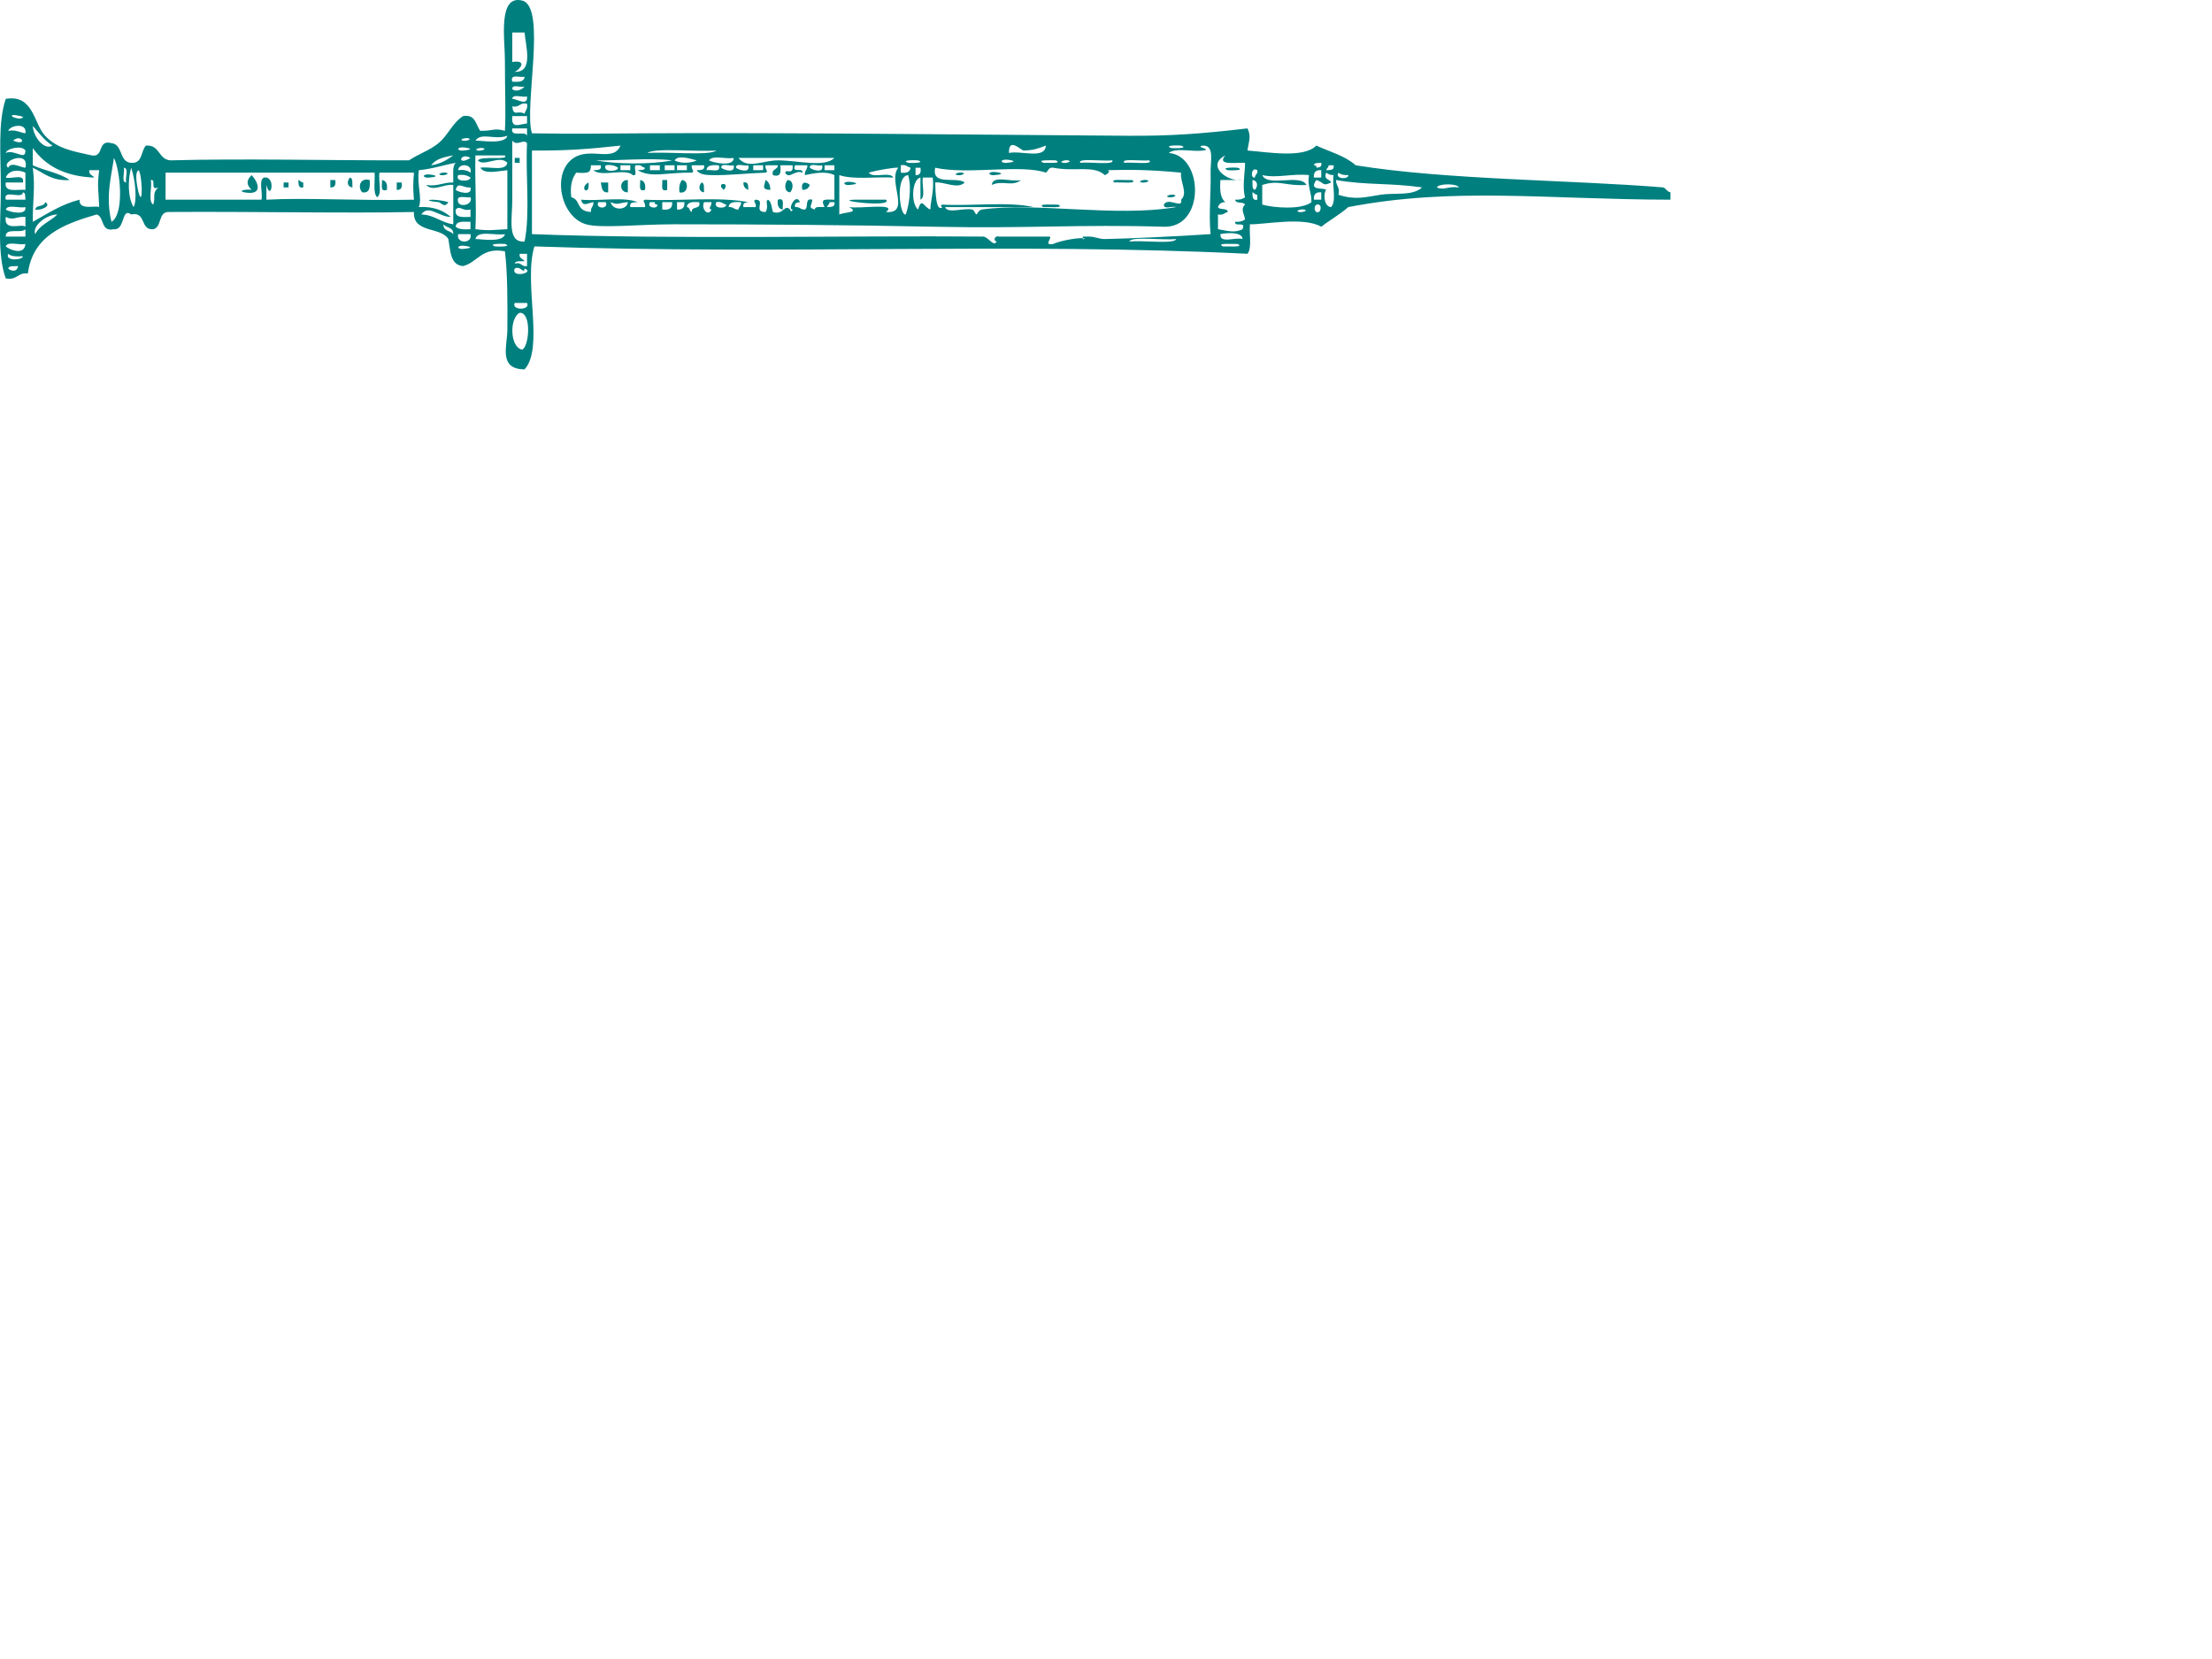 <?xml version="1.0"?><svg width="640" height="480" xmlns="http://www.w3.org/2000/svg">
 <title>teal syringe injection</title>
 <g>
  <title>Layer 1</title>
  <g>
   <path fill="#007f7f" fill-rule="evenodd" clip-rule="evenodd" d="m358.09,48.53c2.302,0.819 -1.91,0.805 -2.846,0.711c-2.302,-0.819 1.911,-0.805 2.846,-0.711z"/>
   <path fill="#007f7f" fill-rule="evenodd" clip-rule="evenodd" d="m339.593,56.355c1.354,0.271 -0.454,0.905 -1.423,0.712c-1.354,-0.271 0.455,-0.905 1.423,-0.712z"/>
   <path fill="#007f7f" fill-rule="evenodd" clip-rule="evenodd" d="m331.768,52.087c1.354,0.271 -0.454,0.905 -1.423,0.712c-1.355,-0.272 0.454,-0.905 1.423,-0.712z"/>
   <path fill="#007f7f" fill-rule="evenodd" clip-rule="evenodd" d="m327.499,52.087c2.049,1.191 -3.636,0.566 -4.98,0.712c-2.049,-1.192 3.635,-0.567 4.98,-0.712z"/>
   <path fill="#007f7f" fill-rule="evenodd" clip-rule="evenodd" d="m306.156,59.201c2.175,1.101 -3.086,0.627 -4.269,0.712c-2.174,-1.101 3.087,-0.627 4.269,-0.712z"/>
   <path fill="#007f7f" fill-rule="evenodd" clip-rule="evenodd" d="m295.484,52.087c-2.789,2.079 -5.38,-0.064 -8.537,1.423c0.283,-3.036 5.962,-0.678 8.537,-1.423z"/>
   <path fill="#007f7f" fill-rule="evenodd" clip-rule="evenodd" d="m289.082,49.953c2.006,0.463 -1.639,0.826 -2.135,0.711c-1.428,-0.33 -0.574,-1.336 2.135,-0.711z"/>
   <path fill="#007f7f" fill-rule="evenodd" clip-rule="evenodd" d="m278.41,49.953c1.354,0.271 -0.454,0.905 -1.423,0.711c-1.353,-0.27 0.454,-0.905 1.423,-0.711z"/>
   <path fill="#007f7f" fill-rule="evenodd" clip-rule="evenodd" d="m256.356,57.778c2.247,2.366 -15.588,0.195 -9.249,0c3.083,0 6.166,0 9.249,0z"/>
   <path fill="#007f7f" fill-rule="evenodd" clip-rule="evenodd" d="m247.107,52.799c2.006,0.463 -1.639,0.825 -2.134,0.711c-1.429,-0.329 -0.574,-1.336 2.134,-0.711z"/>
   <path fill="#007f7f" fill-rule="evenodd" clip-rule="evenodd" d="m234.302,53.51c-0.311,0.875 -0.91,1.461 -2.134,1.423c-0.621,-2.468 1.095,-2.441 2.134,-1.423z"/>
   <path fill="#007f7f" fill-rule="evenodd" clip-rule="evenodd" d="m228.61,55.645c-1.811,-0.072 -1.681,-2.651 -0.711,-3.558c1.81,0.072 1.681,2.651 0.711,3.558z"/>
   <path fill="#007f7f" fill-rule="evenodd" clip-rule="evenodd" d="m226.476,60.624c-1.251,-0.171 -1.622,-1.224 -1.423,-2.846c2.14,-0.716 1.261,1.585 1.423,2.846z"/>
   <path fill="#007f7f" fill-rule="evenodd" clip-rule="evenodd" d="m222.919,54.933c-2.635,-0.087 -1.79,-1.035 -1.423,-2.846c0.955,0.468 1.325,1.52 1.423,2.846z"/>
   <path fill="#007f7f" fill-rule="evenodd" clip-rule="evenodd" d="m216.516,54.933c-0.875,-0.311 -1.461,-0.91 -1.423,-2.134c1.518,-0.333 1.355,1.016 1.423,2.134z"/>
   <path fill="#007f7f" fill-rule="evenodd" clip-rule="evenodd" d="m209.402,54.933c-2.631,-2.158 2.16,-2.397 0,0l0,0z"/>
   <path fill="#007f7f" fill-rule="evenodd" clip-rule="evenodd" d="m202.999,52.799c0.965,0.22 0.59,1.781 0.711,2.846c-1.649,-0.2 -1.635,-1.901 -0.711,-2.846z"/>
   <path fill="#007f7f" fill-rule="evenodd" clip-rule="evenodd" d="m196.596,55.645c-0.227,-1.65 0.114,-2.731 0.711,-3.558c2.117,0.062 1.904,4.242 -0.711,3.558z"/>
   <path fill="#007f7f" fill-rule="evenodd" clip-rule="evenodd" d="m193.039,52.087c0,0.949 0,1.897 0,2.846c-2.14,0.718 -1.261,-1.585 -1.423,-2.846c0.474,0 0.948,0 1.423,0z"/>
   <path fill="#007f7f" fill-rule="evenodd" clip-rule="evenodd" d="m186.636,54.933c-2.14,0.718 -1.261,-1.585 -1.423,-2.846c1.252,0.172 1.622,1.225 1.423,2.846z"/>
   <path fill="#007f7f" fill-rule="evenodd" clip-rule="evenodd" d="m181.656,52.087c0,1.186 0,2.372 0,3.558c-2.566,0.122 -2.566,-3.68 0,-3.558z"/>
   <path fill="#007f7f" fill-rule="evenodd" clip-rule="evenodd" d="m175.965,52.799c0,0.948 0,1.896 0,2.846c-1.877,0.216 -1.835,-1.485 -2.135,-2.846c0.712,0 1.423,0 2.135,0z"/>
   <path fill="#007f7f" fill-rule="evenodd" clip-rule="evenodd" d="m150.353,45.685c0,0.474 0,0.948 0,1.423c-0.474,0 -0.948,0 -1.423,0c0,-0.475 0,-0.949 0,-1.423c0.475,0 0.949,0 1.423,0z"/>
   <path fill="#007f7f" fill-rule="evenodd" clip-rule="evenodd" d="m129.01,49.953c1.354,0.271 -0.454,0.905 -1.423,0.711c-1.354,-0.27 0.455,-0.905 1.423,-0.711z"/>
   <path fill="#007f7f" fill-rule="evenodd" clip-rule="evenodd" d="m129.722,58.49c-1.162,1.896 -2.087,0.067 -2.846,0c-5.596,-0.499 -1.703,-1.291 2.846,0z"/>
   <path fill="#007f7f" fill-rule="evenodd" clip-rule="evenodd" d="m125.453,50.664c2.006,0.463 -1.639,0.826 -2.134,0.712c-1.429,-0.33 -0.574,-1.337 2.134,-0.712z"/>
   <path fill="#007f7f" fill-rule="evenodd" clip-rule="evenodd" d="m116.205,52.799c0.242,1.428 -0.146,2.226 -1.423,2.134c0,-0.711 0,-1.423 0,-2.134c0.474,0 0.948,0 1.423,0z"/>
   <path fill="#007f7f" fill-rule="evenodd" clip-rule="evenodd" d="m111.936,54.933c-2.14,0.718 -1.261,-1.585 -1.423,-2.846c1.252,0.172 1.622,1.225 1.423,2.846z"/>
   <path fill="#007f7f" fill-rule="evenodd" clip-rule="evenodd" d="m106.956,52.087c0.14,2.037 0.088,3.883 -2.134,3.558c-1.384,-1.374 -0.744,-4.355 2.134,-3.558z"/>
   <path fill="#007f7f" fill-rule="evenodd" clip-rule="evenodd" d="m101.265,51.376c0.965,0.22 0.59,1.781 0.711,2.846c-1.649,-0.199 -1.635,-1.901 -0.711,-2.846z"/>
   <path fill="#007f7f" fill-rule="evenodd" clip-rule="evenodd" d="m96.996,52.087c0.242,1.428 -0.146,2.227 -1.423,2.135c0,-0.712 0,-1.423 0,-2.135c0.474,0 0.948,0 1.423,0z"/>
   <path fill="#007f7f" fill-rule="evenodd" clip-rule="evenodd" d="m87.748,52.799c0,0.474 0,0.948 0,1.423c-1.518,0.332 -1.355,-1.017 -1.423,-2.135c0.576,0.136 0.709,0.714 1.423,0.712z"/>
   <path fill="#007f7f" fill-rule="evenodd" clip-rule="evenodd" d="m83.479,52.799c0,0.474 0,0.948 0,1.423c-0.475,0 -0.949,0 -1.423,0c0,-0.475 0,-0.949 0,-1.423c0.474,0 0.948,0 1.423,0z"/>
   <path fill="#007f7f" fill-rule="evenodd" clip-rule="evenodd" d="m70.673,55.645c-2.26,-0.598 1.263,-0.938 2.134,-0.712c-1.565,-1.494 -1.565,-2.773 0,-4.269c1.902,2.028 3.503,6.01 -2.134,4.981z"/>
   <path fill="#007f7f" fill-rule="evenodd" clip-rule="evenodd" d="m13.047,58.49c2.058,0.983 -1.195,2.517 -2.846,2.134c0.196,-1.464 2.651,-0.669 2.846,-2.134z"/>
   <path fill="#007f7f" fill-rule="evenodd" clip-rule="evenodd" d="m483.302,57.778c-36.14,-0.079 -62.719,-3.717 -93.197,2.135c-2.382,2.123 -5.298,3.713 -7.825,5.691c-5.106,-2.986 -16.473,-0.6 -20.632,-0.712c-0.263,2.82 0.652,6.818 -0.711,8.537c-67.083,-3.316 -134.287,0.327 -206.315,-2.134c-3.236,10.415 2.901,29.344 -2.846,35.571c-7.648,-0.028 -5.011,-6.826 -4.98,-11.383c0.049,-7.206 0.092,-16.479 -0.711,-22.766c-6.723,-1.269 -7.785,3.123 -12.094,4.269c-3.752,-0.279 -3.644,-4.419 -4.269,-7.826c-2.272,-3.655 -10.263,-1.594 -9.96,-7.825c-19.413,0.42 -46.379,-0.167 -71.143,0c-2.933,0.15 -1.738,4.428 -4.269,4.979c-3.918,0.361 -1.936,-5.178 -6.403,-4.269c-2.862,-2.166 -1.696,4.613 -4.98,4.269c-3.941,0.859 -2.67,-3.495 -4.98,-4.269c-9.551,2.78 -18.506,6.157 -19.92,17.074c-2.965,-0.356 -3.138,2.08 -6.403,1.423c-2.532,-6.934 -1.423,-16.961 -1.423,-26.322c0,-9.199 -0.902,-18.767 1.423,-25.612c8.038,-1.38 8.094,7.174 11.383,10.671c3.396,3.612 7.516,4.389 13.517,5.691c3.673,0.59 1.487,-4.678 5.691,-3.557c3.607,0.425 1.962,6.101 6.403,5.692c2.564,-0.282 2.171,-3.521 3.557,-4.98c4.113,-0.318 3.547,4.042 7.114,4.269c20.84,-0.57 45.486,0.049 69.009,0c2.92,-1.935 5.998,-2.883 8.537,-4.98c2.81,-2.319 3.984,-5.828 7.114,-7.826c3.685,-0.601 3.627,2.539 4.98,4.269c3.596,0.052 4.07,-0.9 7.114,0c0.309,-4.59 0,-11.843 0,-20.631c0,-5.821 -2.081,-18.777 4.98,-17.074c7.242,1.747 0.448,31.001 2.846,38.417c11.754,0.214 21.882,0.063 32.015,0c41.144,-0.254 96.648,0.417 140.151,0.711c12.366,0.084 21.246,-0.531 34.86,-2.134c1.156,2.292 0.339,3.854 0,6.403c5.921,0.459 16.202,2.322 19.92,-1.423c3.906,1.785 8.398,2.984 11.383,5.691c26.201,4.258 62.648,4.235 88.928,6.403c0.935,0.251 1.119,1.252 2.135,1.423c0.001,0.712 0.001,1.424 0.001,2.135zm-61.183,-3.556c-0.54,-1.176 -5.863,-1.176 -6.403,0c2.108,0.972 3.097,-0.417 6.403,0zm-35.571,-2.135c-0.017,1.676 1.225,2.095 0.711,4.269c4.851,1.559 7.612,0.71 12.095,0c4.288,-0.679 9.306,0.447 12.094,-2.134c-9.233,-1.331 -16.13,-0.609 -24.9,-2.135zm0.711,-2.134c-1.14,1.98 3.072,1.967 2.846,0.711c-1.24,0.054 -2.213,-0.159 -2.846,-0.711zm-2.846,-2.135c0.002,0.714 -0.576,0.847 -0.711,1.423c1.117,-0.067 2.467,0.096 2.134,-1.423c-0.475,0 -0.948,0 -1.423,0zm-0.711,2.135c-0.815,2.237 1.116,1.729 1.423,2.846c-2.562,1.288 -2.097,-0.126 -4.269,-0.712c-2.321,3.229 1.922,2.088 2.846,2.846c-0.859,0.943 -0.712,4.893 1.423,4.98c1.636,-1.684 0.255,-6.386 0.711,-9.249c-0.98,0.031 -1.562,-0.335 -2.134,-0.711zm-3.557,-2.135c0.435,0.041 0.843,0.106 0.712,0.712c0.867,-0.081 1.684,-0.213 1.423,-1.423c-0.839,0.112 -2.02,-0.122 -2.135,0.711zm0,3.558c0.712,0 1.423,0 2.135,0c0,-0.712 0,-1.423 0,-2.135c-1.553,-0.129 -2.264,0.583 -2.135,2.135zm0,6.402c0.712,0 1.423,0 2.135,0c0,-0.711 0,-1.423 0,-2.134c-1.553,-0.128 -2.264,0.583 -2.135,2.134zm1.422,3.558c0.575,-0.241 0.858,-1.89 0,-2.135c-1.648,-0.471 -1.539,2.78 0,2.135zm-2.845,-10.672c-4.88,-0.519 -9.245,0.969 -13.518,0c1.61,3.608 10.971,-0.536 12.807,2.846c-6.146,0.409 -7.843,-1.591 -12.807,0c0,1.897 0,3.795 0,5.691c3.691,1.016 11.537,1.489 14.229,-0.711c0.088,-2.934 -1.237,-4.455 -0.711,-7.826zm-2.846,10.672c0.969,0.193 2.777,-0.44 1.423,-0.712c-0.969,-0.193 -2.778,0.44 -1.423,0.712zm-12.806,-9.96c0.039,-0.91 0.912,-0.985 0.712,-2.135c-1.751,-1.106 -2.093,2.417 -0.712,2.135zm-0.712,0.711c0.122,1.064 -0.254,2.626 0.712,2.846c0.924,-0.946 0.938,-2.647 -0.712,-2.846zm0,3.558c0.068,1.118 -0.095,2.467 1.424,2.134c0,-0.474 0,-0.948 0,-1.423c-0.714,0.002 -0.847,-0.577 -1.424,-0.711zm-9.248,12.093c-0.275,2.885 4.434,0.784 6.402,1.423c-0.104,-2.452 -5.882,-1.587 -6.402,-1.423zm6.403,-1.423c1.106,-2.528 -2.416,-0.429 -2.134,-2.134c1.239,0.054 2.213,-0.159 2.846,-0.712c-0.22,-1.663 -1.393,-2.938 0,-4.269c-0.437,-0.986 -2.738,-0.106 -2.846,-1.423c1.239,0.054 2.213,-0.158 2.846,-0.711c-0.865,-3.08 0.038,-7.215 0,-9.96c-2.396,-0.161 -8.398,0.928 -5.691,-2.135c-5.725,2.914 0.542,7.782 4.979,7.114c-2.134,0 -4.269,0 -6.402,0c-0.228,2.836 -0.039,5.257 1.423,6.403c-1.224,-0.038 -1.824,0.548 -2.135,1.423c0.438,0.986 2.739,0.106 2.846,1.423c-0.962,0.224 -1.358,1.013 -2.846,0.711c0,1.423 0,2.846 0,4.269c2.566,0.423 4.771,1.203 7.114,0.001zm-5.692,4.981c1.184,-0.085 6.443,0.389 4.269,-0.712c-1.183,0.085 -6.443,-0.389 -4.269,0.712zm-39.84,-2.135c-0.094,-0.116 -0.588,0.093 -0.711,0c0,-0.236 0,-0.474 0,-0.711c0.474,0 0.948,0 1.423,0c2.203,-0.066 3.164,0.739 4.979,0.711c6.471,-0.099 21.818,-0.823 30.592,-1.423c-0.583,-5.973 0.149,-11.864 0,-17.785c-0.082,-3.26 1.188,-7.86 -2.135,-7.826c-2.811,0.371 2.812,1.053 0,1.423c-3.098,0.459 -8.042,-0.928 -9.96,0.712c10.101,0.774 10.595,21.711 -1.423,21.343c-24.3,-0.744 -39.521,0.561 -66.162,0c-24.149,-0.508 -50.975,-0.712 -75.412,-0.712c-10.478,0 -21.228,1.248 -25.612,0c-7.418,-2.111 -10.045,-14.983 -3.557,-19.208c4.929,-3.21 11.44,1.363 13.518,-3.558c-9.358,1.042 -16.237,1.513 -25.612,1.423c0,8.063 0,16.126 0,24.188c39.512,1.553 93.456,0.385 130.191,0.712c1.788,-0.298 3.307,3.243 4.269,1.423c-0.985,-0.064 -0.747,-1.814 0.712,-1.423c4.742,0 9.485,0 14.229,0c1.902,-0.211 -1.892,2.76 1.423,2.134c1.8,-0.922 8.599,-2.222 9.248,-1.423zm24.901,-26.322c0.936,0.094 5.147,0.107 2.846,-0.712c-0.936,-0.094 -5.148,-0.107 -2.846,0.712zm-18.497,6.402c1.092,0.171 0.104,1.172 -0.712,1.423c-3.342,-2.983 -8.506,-0.898 -14.939,-2.134c-1.398,-0.213 -1.411,0.96 -2.135,1.423c-7.19,-2.523 -22.723,0.675 -32.014,-1.423c-1.142,5.409 6.111,2.425 8.537,4.269c-2.109,2.062 -5.858,-0.273 -8.537,0c0.07,2.568 0.166,8.804 2.134,7.114c-0.395,0.002 -0.808,-0.576 0,-0.712c8.54,0.472 18.968,-0.945 26.323,0.712c-8.537,0 -17.074,0 -25.611,0c0.733,2.011 5.235,0.161 7.825,0.711c0.783,0.167 0.772,1.428 1.423,1.423c-0.176,0.002 0.56,-1.299 1.423,-1.423c15.519,-2.215 38.724,2.319 56.203,-0.711c-1.034,-0.39 -3.677,0.831 -3.558,-0.712c1.128,-2.321 5.649,1.455 4.98,-1.423c2.111,-1.929 -0.401,-5.249 0,-7.825c-9.072,-0.874 -15.094,-0.894 -21.342,-0.712zm6.402,20.632c3.892,-0.392 13.147,0.835 13.518,-0.712c-3.892,0.392 -13.148,-0.835 -13.518,0.712zm-1.423,-22.766c1.913,-0.263 8.66,0.652 7.114,-0.712c-1.912,0.263 -8.66,-0.651 -7.114,0.712zm-12.805,0c2.546,-0.327 10.194,0.745 9.249,-0.712c-2.546,0.328 -10.195,-0.744 -9.249,0.712zm-4.98,0c0.969,0.193 2.777,-0.441 1.423,-0.712c-0.969,-0.193 -2.777,0.441 -1.423,0.712zm-5.691,0c1.043,-0.008 5.821,0.269 3.557,-0.712c-1.044,0.008 -5.822,-0.268 -3.557,0.712zm-5.692,-3.557c-0.771,0.026 -4.377,-4.068 -4.269,0.712c3.47,-0.799 10.477,1.94 10.671,-2.135c-2.488,0.951 -3.557,1.326 -6.402,1.423zm-5.691,3.557c0.495,0.114 4.14,-0.249 2.134,-0.712c-2.708,-0.624 -3.564,0.382 -2.134,0.712zm-23.478,4.269c-0.44,1.931 0.903,5.646 -0.711,6.402c0,-2.134 0,-4.269 0,-6.402c-2.509,0.515 -2.821,7.457 -0.712,9.248c1.167,-3.676 1.535,-0.814 3.558,0c0.184,-3.136 1.137,-5.503 0.711,-9.248c-0.948,0 -1.897,0 -2.846,0zm-4.268,-4.269c0.936,0.094 5.147,0.107 2.846,-0.712c-0.936,-0.093 -5.148,-0.107 -2.846,0.712zm2.135,1.423c0,0.711 0,1.423 0,2.134c1.277,0.092 1.664,-0.706 1.423,-2.134c-0.475,0 -0.95,0 -1.423,0zm-4.269,-0.712c0,0.712 0,1.423 0,2.135c1.621,0.199 2.674,-0.171 2.846,-1.423c-0.962,-0.224 -1.36,-1.012 -2.846,-0.712zm2.134,2.846c-3.828,0.254 -2.41,11.974 -0.711,11.383c0.722,-1.757 1.89,-7.348 0.711,-11.383zm-11.383,-0.711c1.077,1.769 6.128,-0.437 7.114,1.423c-5.174,-0.281 -11.587,0.678 -15.651,-0.712c0,3.795 0,7.589 0,11.383c1.739,-0.763 5.917,-0.452 2.846,-2.134c3.167,0.548 14.191,-1.319 10.672,1.423c7.374,0.646 0.338,-9.012 3.557,-12.806c-1.024,-0.141 -6.132,0.689 -8.538,1.423zm-37.706,-4.268c2.5,3.396 7.085,0.713 11.383,0.711c5.901,-0.002 13.461,2.189 16.363,-0.711c-9.249,0 -18.497,0 -27.746,0zm24.9,2.133c0,0.475 0,0.949 0,1.423c0.949,0 1.897,0 2.846,0c0,-0.474 0,-0.948 0,-1.423c-0.949,0 -1.897,0 -2.846,0zm-9.248,12.806c-1.581,0.159 0.976,-5.032 2.134,-2.134c-0.868,0.08 -1.685,0.213 -1.423,1.423c1.345,-0.159 1.57,0.802 2.846,0.711c1.135,-0.525 -0.163,-3.482 2.134,-2.846c-0.089,1.781 -1.358,2.228 0.711,2.846c0.132,-1.054 1.719,-0.652 2.846,-0.711c-1.274,-2.548 0.06,-2.163 2.846,-2.135c0,-2.371 0,-4.742 0,-7.114c-2.511,-1.245 -5.855,-0.56 -8.537,0c-0.16,-1.345 0.802,-1.569 0.711,-2.846c-1.186,0 -2.372,0 -3.557,0c-1.106,2.529 2.417,0.43 2.134,2.135c-2.205,-0.938 -3.946,2.108 -4.98,0c0.22,-1.224 2.471,0.924 2.134,-2.135c-1.186,0 -2.372,0 -3.557,0c0.198,1.859 0.24,3.561 -2.134,2.846c-0.518,-1.941 1.414,-1.432 1.423,-2.846c-1.186,0 -2.372,0 -3.557,0c-0.281,1.224 1.056,1.824 0,2.135c-5.532,0.18 -10.774,0.837 -15.651,0.711c-1.352,-0.035 -3.491,-0.082 -4.269,-1.423c1.118,-0.067 2.467,0.096 2.134,-1.423c-1.186,0 -2.372,0 -3.557,0c-0.281,1.224 1.056,1.824 0,2.135c-7.281,-0.11 -11.746,1.618 -15.651,-0.712c0.837,-0.111 2.019,0.123 2.134,-0.711c-0.91,-0.039 -0.985,-0.912 -2.134,-0.712c-1.932,-0.509 0.509,3.355 -1.423,2.846c-2.16,-2.109 -9.224,0.687 -11.383,-1.423c1.118,-0.067 2.466,0.096 2.134,-1.423c-0.948,0 -1.897,0 -2.846,0c-0.086,2.123 -0.569,2.385 -4.269,2.135c-1.202,1.644 -1.843,3.849 -1.423,7.114c2.902,0.76 1.206,4.016 5.691,4.269c-0.159,-1.346 0.802,-1.57 0.712,-2.846c-1.66,0.216 -3.065,1.519 -3.558,-0.712c5.224,0.469 12.323,-0.94 16.363,0.712c-1.118,0.067 -2.467,-0.096 -2.134,1.423c1.423,0 2.846,0 4.269,0c0.281,-1.224 -1.056,-1.824 0,-2.135c9.725,0.473 21.34,-0.945 29.88,0.712c-0.868,0.08 -1.685,0.213 -1.423,1.423c1.186,0 2.372,0 3.557,0c0.281,-1.224 -1.056,-1.824 0,-2.135c3.006,0.074 -0.909,3.59 2.846,3.558c1.062,-1.66 -0.24,-3.065 0.711,-3.558c1.057,0.603 1.029,2.291 1.423,3.558c3.096,1.016 3.271,-2.432 4.98,-0.712c-0.001,0.396 0.578,0.808 0.713,0zm10.671,-2.134c0.002,0.714 -0.576,0.847 -0.711,1.423c1.118,-0.068 2.467,0.095 2.134,-1.423c-0.474,0 -0.949,0 -1.423,0zm-5.691,-9.96c0.486,0.549 4.238,1.852 3.557,-0.712c-1.034,0.39 -3.677,-0.831 -3.557,0.712zm-16.363,-0.712c0,0.475 0,0.949 0,1.423c0.949,0 1.897,0 2.846,0c0,-0.474 0,-0.948 0,-1.423c-0.949,0 -1.897,0 -2.846,0zm-4.98,0.712c0.486,0.549 4.238,1.852 3.557,-0.712c-1.034,0.39 -3.677,-0.831 -3.557,0.712zm-2.134,11.383c1.345,-0.159 1.569,0.802 2.846,0.711c0.039,-0.909 0.912,-0.985 0.711,-2.134c-1.765,-0.104 -3.453,-0.133 -3.557,1.423zm-5.692,-13.517c1.003,0.647 7.29,2.022 7.114,-0.711c-2.162,0.445 -6.127,-0.912 -7.114,0.711zm3.557,2.134c0.486,0.549 4.238,1.852 3.557,-0.712c-1.033,0.39 -3.677,-0.831 -3.557,0.712zm-1.422,9.96c-1.14,1.98 3.072,1.967 2.846,0.711c-0.963,-0.223 -1.36,-1.013 -2.846,-0.711zm-19.92,-14.228c5.932,-0.414 17.961,0.862 19.92,-0.712c-5.933,0.413 -17.962,-0.862 -19.92,0.712zm17.074,4.979c1.344,-0.315 4.288,0.968 3.557,-1.423c-1.765,-0.104 -3.453,-0.132 -3.557,1.423zm-0.712,9.249c-0.976,2.026 1.275,4.277 2.134,2.134c-1.213,-0.291 0.149,-0.917 0,-2.134c-0.711,0 -1.422,0 -2.134,0zm-4.98,1.423c0.94,0.008 0.65,1.247 1.423,1.423c-0.211,-1.871 2.76,-0.561 2.134,-2.846c-1.764,-0.104 -3.452,-0.133 -3.557,1.423zm-3.557,-13.517c2.105,1.187 5.412,0.601 6.403,0c-1.426,-0.291 -5.277,-1.762 -6.403,0zm0.712,1.422c0,0.475 0,0.949 0,1.423c0.948,0 1.897,0 2.846,0c0,-0.474 0,-0.948 0,-1.423c-0.949,0 -1.898,0 -2.846,0zm0,10.672c0,0.711 0,1.423 0,2.134c1.552,0.13 2.263,-0.582 2.134,-2.134c-0.711,0 -1.423,0 -2.134,0zm-3.557,-10.672c0,0.475 0,0.949 0,1.423c0.948,0 1.897,0 2.846,0c0,-0.474 0,-0.948 0,-1.423c-0.949,0 -1.898,0 -2.846,0zm-19.921,-1.422c5.747,1.137 16.32,1.22 22.055,0c-6.271,-0.792 -16.333,0.143 -22.055,0zm19.209,12.094c0,0.711 0,1.423 0,2.134c1.86,0.201 3.06,-0.26 2.846,-2.134c-0.949,0 -1.898,0 -2.846,0zm-3.557,-10.672c0,0.475 0,0.949 0,1.423c0.948,0 1.897,0 2.846,0c0,-0.474 0,-0.948 0,-1.423c-0.949,0 -1.898,0 -2.846,0zm1.423,10.672c-0.475,0 -0.949,0 -1.423,0c-1.106,1.751 2.416,2.092 2.134,0.711c-0.434,-0.04 -0.842,-0.106 -0.711,-0.711zm-9.96,-10.672c0,0.475 0,0.949 0,1.423c0.948,0 1.897,0 2.846,0c0,-0.474 0,-0.948 0,-1.423c-0.949,0 -1.898,0 -2.846,0zm-2.846,10.672c0.619,2.537 4.75,2.411 4.98,0c-2.602,0.155 -2.729,0.978 -4.98,0zm-1.423,-10.672c-1.097,2.148 3.682,1.872 3.558,0.712c-0.827,-0.597 -1.908,-0.938 -3.558,-0.712zm-2.134,10.672c-1.046,2.075 3.18,2.075 2.134,0c-0.711,0 -1.422,0 -2.134,0zm-21.343,-49.089c-1.186,0 -2.371,0 -3.557,0c0,2.846 0,5.691 0,8.537c4.325,-0.708 2.396,2.079 0.711,2.846c5.576,0.246 3.116,-7.64 2.846,-11.383zm-3.557,19.209c1.186,-0.087 4.527,2.305 4.269,-0.711c-1.251,0.409 -4.18,-0.86 -4.269,0.711zm0,2.134c0.314,3.174 1.5,1.059 3.557,2.134c0.224,-0.962 1.013,-1.358 0.711,-2.846c-2.175,-0.515 -2.092,1.228 -4.268,0.712zm0,2.846c-0.356,3.806 1.803,2.392 4.269,2.134c0,-0.711 0,-1.423 0,-2.134c-1.424,0 -2.846,0 -4.269,0zm0,3.557c-0.655,2.79 3.753,0.516 4.269,2.134c0,-0.711 0,-1.423 0,-2.134c-1.424,0 -2.846,0 -4.269,0zm0,3.557c0.042,4.665 -0.054,11.312 0,17.074c0.047,5.07 -1.665,12.552 3.557,12.095c1.657,-8.065 0.239,-19.207 0.711,-28.458c-1.105,-1.341 -2.772,1.021 -4.268,-0.711zm2.134,32.726c-0.213,1.399 0.961,1.411 1.423,2.135c-1.064,0.121 -2.625,-0.254 -2.846,0.711c2.011,-0.588 1.843,1.003 3.557,0.712c0,-1.186 0,-2.372 0,-3.558c-0.711,0 -1.423,0 -2.134,0zm-1.423,4.268c-1.241,2.881 6.079,1.204 2.846,0c-0.172,1.834 -1.224,-0.976 -2.846,0zm0,9.96c-1.088,2.187 4.646,2.187 3.557,0c-1.185,0 -2.371,0 -3.557,0zm1.423,2.846c-2.934,1.455 -2.932,9.85 0.711,10.672c2.069,-0.888 2.814,-10.842 -0.711,-10.672zm-2.134,-66.874c1.765,0.105 3.453,0.133 3.557,-1.423c-1.344,0.315 -4.288,-0.967 -3.557,1.423zm0,2.134c0.842,0.905 2.688,0.302 3.557,-0.711c-1.034,0.389 -3.677,-0.831 -3.557,0.711zm-10.672,14.94c0.884,-0.192 8.619,1.295 9.249,-1.423c-3.773,1.32 -7.514,-1.112 -9.249,1.423zm0,4.269c-0.17,8.293 0.356,14.41 0,21.343c4.162,0.51 4.859,0.19 9.249,0c0,-5.691 0,-11.383 0,-17.074c-3.167,0.316 -6.593,1.242 -7.826,-0.711c2.641,-0.442 7.322,1.156 7.826,-1.423c-2.179,-2.401 -6.881,1.285 -8.537,-0.712c1.236,-1.403 9.061,0.091 7.826,-1.423c-2.846,0 -5.692,0 -8.538,0zm5.692,26.323c0.936,0.094 5.147,0.107 2.846,-0.712c-0.936,-0.094 -5.148,-0.107 -2.846,0.712zm-5.692,-2.135c0.763,-0.119 8.06,1.24 8.537,-1.423c-2.824,0.496 -7.88,-1.24 -8.537,1.423zm0.712,-25.611c0.969,0.194 2.777,-0.44 1.423,-0.711c-0.969,-0.194 -2.777,0.44 -1.423,0.711zm-4.269,-2.846c0.969,0.194 2.777,-0.44 1.423,-0.711c-0.969,-0.194 -2.777,0.441 -1.423,0.711zm-0.711,2.846c0.496,0.115 4.141,-0.248 2.134,-0.711c-2.708,-0.625 -3.563,0.381 -2.134,0.711zm2.846,2.135c-3.125,-1.801 -4.058,2.557 0,0l0,0zm-3.558,3.556c1.65,-0.227 2.731,0.115 3.557,0.712c0.686,-2.615 -3.495,-2.828 -3.557,-0.712zm0,1.423c-1.097,2.148 3.682,1.872 3.557,0.712c-0.825,-0.597 -1.907,-0.938 -3.557,-0.712zm-0.711,4.269c0.516,0.582 4.924,1.908 4.269,-0.711c-2.169,0.278 -3.623,-1.87 -4.269,0.711zm0.711,3.557c0.559,1.633 4.404,0.691 3.557,-1.423c-1.344,0.316 -4.287,-0.967 -3.557,1.423zm-0.711,2.134c-0.414,2.548 2.105,2.163 4.269,2.135c0,-0.712 0,-1.423 0,-2.135c-2.461,0.578 -3.004,-1.328 -4.269,0zm0,4.98c0.841,0.819 2.515,0.805 4.269,0.711c0,-0.711 0,-1.423 0,-2.134c-1.887,0.011 -4.189,-0.394 -4.269,1.423zm0.711,2.134c-0.694,2.865 4.252,2.865 3.557,0c-1.185,0 -2.371,0 -3.557,0zm0.712,4.269c0.496,0.114 4.141,-0.248 2.134,-0.711c-2.708,-0.625 -3.563,0.382 -2.134,0.711zm-2.134,-19.208c0.085,-2.05 -0.389,-4.657 0.711,-5.691c-3.615,0.653 -6.762,1.774 -10.671,2.134c-0.582,4.308 1.028,8.015 0,10.672c4.28,-0.249 7.077,0.986 9.249,2.846c-3.305,0.075 -6.495,-3.741 -8.537,-0.712c3.889,0.143 5.684,2.379 9.249,2.846c0,-3.794 0,-7.588 0,-11.383c-2.576,-0.401 -5.897,2.111 -7.826,0c3.37,0.524 4.89,-0.801 7.825,-0.712zm-6.403,-4.981c2.713,-0.369 4.596,-1.569 6.403,-2.846c-2.654,0.43 -5.123,1.044 -6.403,2.846zm3.557,17.075c-0.11,2.008 2.011,1.783 2.846,2.846c0.11,-2.009 -2.012,-1.784 -2.846,-2.846zm-18.497,-14.94c-0.446,2.162 0.911,6.128 -0.711,7.114c-1.262,-1.347 -0.519,-4.699 -0.711,-7.114c-20.157,0 -40.314,0 -60.472,0c0,2.608 0,5.217 0,7.825c9.249,0 18.498,0 27.746,0c0.44,-1.931 -0.903,-5.646 0.711,-6.402c3.604,-0.565 2.005,7.213 0.711,2.134c0,1.423 0,2.846 0,4.269c11.724,-0.644 26.108,0.354 42.686,0c-0.272,-3.928 -0.272,-3.897 0,-7.825c-3.32,-0.001 -6.64,-0.001 -9.96,-0.001zm-66.163,2.134c0.446,2.163 -0.911,6.128 0.711,7.114c0.746,-2.335 -0.456,-3.137 1.423,-4.979c-2.529,1.105 -0.429,-2.417 -2.134,-2.135zm-3.557,3.558c1.409,5.006 1.05,-5.474 0,-6.403c-1.579,0.73 0.231,7.224 0,6.403zm-2.135,-7.115c-0.996,3.516 -0.993,8.617 0.711,11.383c1.054,-1.904 0.514,-7.884 -0.711,-11.383zm-1.423,4.269c-0.409,-1.251 0.86,-4.18 -0.711,-4.269c0.41,1.251 -0.86,4.18 0.711,4.269zm-3.557,-7.114c-0.757,5.366 -2.495,11.192 -0.711,18.497c3.836,-2.256 2.516,-15.072 0.711,-18.497zm-7.114,3.556c-0.213,1.399 0.961,1.411 1.423,2.135c-8.464,-0.31 -14.152,-3.396 -17.786,-8.538c0,1.66 0,3.32 0,4.98c3.406,1.575 7.749,2.212 10.671,4.269c-5.109,0.367 -7.454,-2.031 -10.671,-3.557c0.757,5.979 -0.047,9.11 0,15.651c4.274,-2.366 8.221,-5.06 13.517,-6.403c-0.197,3.231 4.557,1.551 5.691,2.135c-0.167,-5.026 -0.649,-5.791 0,-10.672c-0.948,0 -1.896,0 -2.845,0zm-15.651,18.497c1.316,-2.716 4.38,-3.682 6.403,-5.691c-3.491,0.086 -7.373,3.511 -6.403,5.691zm-0.712,-31.302c0.154,3.188 3.276,7.13 5.691,5.691c-2.328,-1.465 -3.907,-3.681 -5.691,-5.691zm-7.114,1.422c2.31,-0.412 3.31,0.485 4.98,0.711c0.553,-3.195 -4.446,-2.357 -4.98,-0.711zm-0.711,6.403c2.526,-1.196 5.731,2.409 5.691,-0.711c-0.96,-1.596 -5.351,-0.664 -5.691,0.711zm0.711,4.269c0.841,-1.916 3.709,0.002 4.98,0c1.239,-5.322 -7.435,-1.815 -4.98,0zm-0.711,2.846c1.616,0.518 5.55,-1.282 4.98,1.423c-1.66,0 -3.32,0 -4.98,0c-0.476,3.084 3.302,1.915 5.691,2.134c0,-1.66 0,-3.319 0,-4.979c-2.164,-1.022 -4.853,-0.727 -5.691,1.422zm0,6.402c1.897,0 3.794,0 5.691,0c-0.111,-0.837 0.123,-2.02 -0.711,-2.134c-0.171,2.201 -5.855,-1.112 -4.98,2.134zm0,2.846c0.707,0.623 6.161,1.98 5.691,-0.711c-1.701,0.433 -5.162,-0.893 -5.691,0.711zm0,2.135c-0.647,4.403 4.612,1.803 5.691,2.846c0,-0.949 0,-1.897 0,-2.846c-2.972,-0.161 -3.36,1.156 -5.691,0zm0,5.691c1.897,0 3.794,0 5.691,0c0,-0.712 0,-1.423 0,-2.135c-1.232,1.376 -5.827,-0.61 -5.691,2.135zm0,2.846c1.429,1.178 5.441,2.553 5.691,-0.712c-1.701,0.434 -5.162,-0.893 -5.691,0.712zm4.268,-36.995c-0.373,0.012 1.843,-0.278 0,-0.711c-4.227,-0.995 -2.389,0.788 0,0.711zm-2.134,6.403c4.423,1.752 2.346,-2.229 0,0l0,0zm-1.423,32.726c-1.003,2.271 4.257,1.798 4.269,0.712c-1.754,0.093 -3.428,0.107 -4.269,-0.712zm0,4.268c0.946,0.924 2.647,0.938 2.846,-0.711c-1.065,0.121 -2.626,-0.254 -2.846,0.711z"/>
   <path fill="#007f7f" fill-rule="evenodd" clip-rule="evenodd" d="m170.273,52.799c0.486,4.242 -3.032,1.658 0,0l0,0z"/>
  </g>
 </g>
</svg>